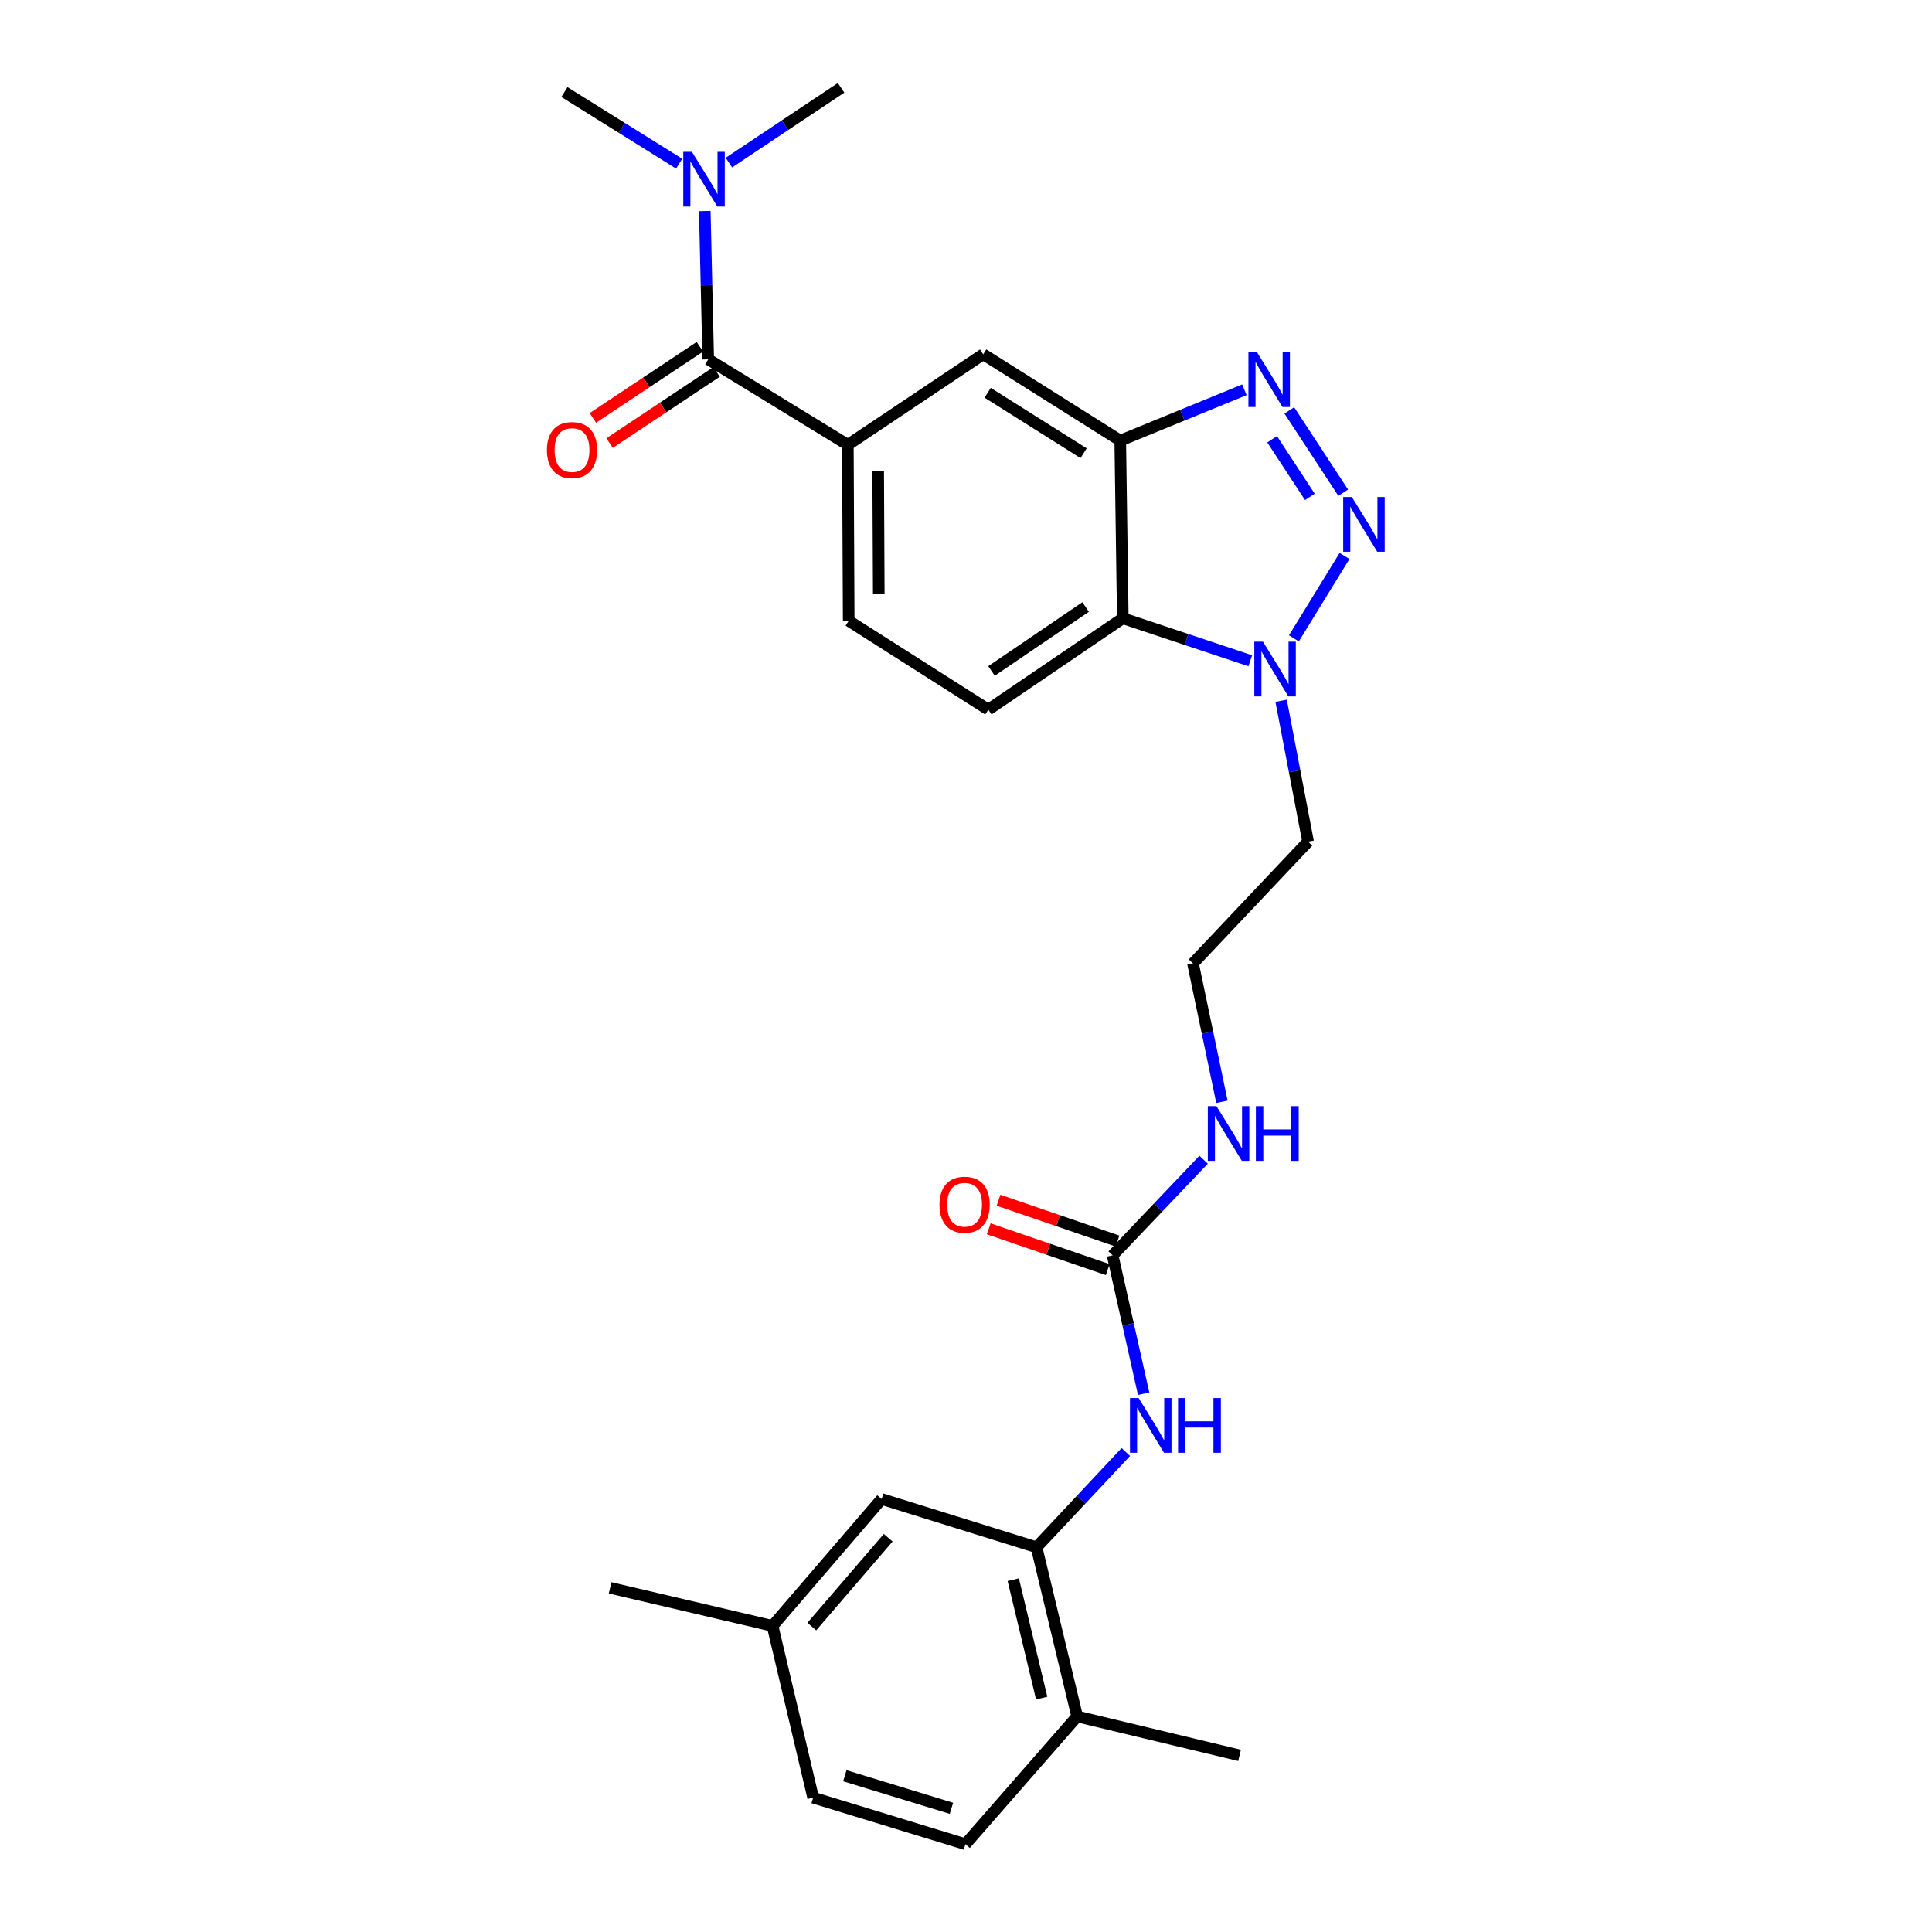 <?xml version='1.0' encoding='iso-8859-1'?>
<svg version='1.1' baseProfile='full'
              xmlns='http://www.w3.org/2000/svg'
                      xmlns:rdkit='http://www.rdkit.org/xml'
                      xmlns:xlink='http://www.w3.org/1999/xlink'
                  xml:space='preserve'
width='1000px' height='1000px' viewBox='0 0 1000 1000'>
<!-- END OF HEADER -->
<rect style='opacity:1.0;fill:#FFFFFF;stroke:none' width='1000' height='1000' x='0' y='0'> </rect>
<path class='bond-0' d='M 695.236,255.009 L 667.341,212.423' style='fill:none;fill-rule:evenodd;stroke:#0000FF;stroke-width:6px;stroke-linecap:butt;stroke-linejoin:miter;stroke-opacity:1' />
<path class='bond-0' d='M 677.976,257.186 L 658.449,227.376' style='fill:none;fill-rule:evenodd;stroke:#0000FF;stroke-width:6px;stroke-linecap:butt;stroke-linejoin:miter;stroke-opacity:1' />
<path class='bond-2' d='M 695.927,287.764 L 669.724,330.413' style='fill:none;fill-rule:evenodd;stroke:#0000FF;stroke-width:6px;stroke-linecap:butt;stroke-linejoin:miter;stroke-opacity:1' />
<path class='bond-1' d='M 644.098,201.763 L 611.969,214.914' style='fill:none;fill-rule:evenodd;stroke:#0000FF;stroke-width:6px;stroke-linecap:butt;stroke-linejoin:miter;stroke-opacity:1' />
<path class='bond-1' d='M 611.969,214.914 L 579.84,228.065' style='fill:none;fill-rule:evenodd;stroke:#000000;stroke-width:6px;stroke-linecap:butt;stroke-linejoin:miter;stroke-opacity:1' />
<path class='bond-9' d='M 579.84,228.065 L 508.908,183.376' style='fill:none;fill-rule:evenodd;stroke:#000000;stroke-width:6px;stroke-linecap:butt;stroke-linejoin:miter;stroke-opacity:1' />
<path class='bond-9' d='M 560.868,234.587 L 511.216,203.305' style='fill:none;fill-rule:evenodd;stroke:#000000;stroke-width:6px;stroke-linecap:butt;stroke-linejoin:miter;stroke-opacity:1' />
<path class='bond-27' d='M 579.84,228.065 L 581.16,320.012' style='fill:none;fill-rule:evenodd;stroke:#000000;stroke-width:6px;stroke-linecap:butt;stroke-linejoin:miter;stroke-opacity:1' />
<path class='bond-3' d='M 647.152,342.017 L 614.156,331.015' style='fill:none;fill-rule:evenodd;stroke:#0000FF;stroke-width:6px;stroke-linecap:butt;stroke-linejoin:miter;stroke-opacity:1' />
<path class='bond-3' d='M 614.156,331.015 L 581.16,320.012' style='fill:none;fill-rule:evenodd;stroke:#000000;stroke-width:6px;stroke-linecap:butt;stroke-linejoin:miter;stroke-opacity:1' />
<path class='bond-18' d='M 663.112,362.725 L 670.086,399.183' style='fill:none;fill-rule:evenodd;stroke:#0000FF;stroke-width:6px;stroke-linecap:butt;stroke-linejoin:miter;stroke-opacity:1' />
<path class='bond-18' d='M 670.086,399.183 L 677.059,435.642' style='fill:none;fill-rule:evenodd;stroke:#000000;stroke-width:6px;stroke-linecap:butt;stroke-linejoin:miter;stroke-opacity:1' />
<path class='bond-10' d='M 581.16,320.012 L 511.548,367.315' style='fill:none;fill-rule:evenodd;stroke:#000000;stroke-width:6px;stroke-linecap:butt;stroke-linejoin:miter;stroke-opacity:1' />
<path class='bond-10' d='M 561.933,314.179 L 513.204,347.291' style='fill:none;fill-rule:evenodd;stroke:#000000;stroke-width:6px;stroke-linecap:butt;stroke-linejoin:miter;stroke-opacity:1' />
<path class='bond-4' d='M 366.584,186.007 L 438.844,230.253' style='fill:none;fill-rule:evenodd;stroke:#000000;stroke-width:6px;stroke-linecap:butt;stroke-linejoin:miter;stroke-opacity:1' />
<path class='bond-11' d='M 366.584,186.007 L 365.687,147.62' style='fill:none;fill-rule:evenodd;stroke:#000000;stroke-width:6px;stroke-linecap:butt;stroke-linejoin:miter;stroke-opacity:1' />
<path class='bond-11' d='M 365.687,147.62 L 364.789,109.232' style='fill:none;fill-rule:evenodd;stroke:#0000FF;stroke-width:6px;stroke-linecap:butt;stroke-linejoin:miter;stroke-opacity:1' />
<path class='bond-13' d='M 362.258,179.498 L 334.563,197.905' style='fill:none;fill-rule:evenodd;stroke:#000000;stroke-width:6px;stroke-linecap:butt;stroke-linejoin:miter;stroke-opacity:1' />
<path class='bond-13' d='M 334.563,197.905 L 306.867,216.311' style='fill:none;fill-rule:evenodd;stroke:#FF0000;stroke-width:6px;stroke-linecap:butt;stroke-linejoin:miter;stroke-opacity:1' />
<path class='bond-13' d='M 370.91,192.517 L 343.215,210.923' style='fill:none;fill-rule:evenodd;stroke:#000000;stroke-width:6px;stroke-linecap:butt;stroke-linejoin:miter;stroke-opacity:1' />
<path class='bond-13' d='M 343.215,210.923 L 315.52,229.33' style='fill:none;fill-rule:evenodd;stroke:#FF0000;stroke-width:6px;stroke-linecap:butt;stroke-linejoin:miter;stroke-opacity:1' />
<path class='bond-5' d='M 438.844,230.253 L 508.908,183.376' style='fill:none;fill-rule:evenodd;stroke:#000000;stroke-width:6px;stroke-linecap:butt;stroke-linejoin:miter;stroke-opacity:1' />
<path class='bond-28' d='M 438.844,230.253 L 439.287,321.324' style='fill:none;fill-rule:evenodd;stroke:#000000;stroke-width:6px;stroke-linecap:butt;stroke-linejoin:miter;stroke-opacity:1' />
<path class='bond-28' d='M 454.542,243.838 L 454.852,307.587' style='fill:none;fill-rule:evenodd;stroke:#000000;stroke-width:6px;stroke-linecap:butt;stroke-linejoin:miter;stroke-opacity:1' />
<path class='bond-6' d='M 575.889,649.758 L 599.439,625.015' style='fill:none;fill-rule:evenodd;stroke:#000000;stroke-width:6px;stroke-linecap:butt;stroke-linejoin:miter;stroke-opacity:1' />
<path class='bond-6' d='M 599.439,625.015 L 622.989,600.273' style='fill:none;fill-rule:evenodd;stroke:#0000FF;stroke-width:6px;stroke-linecap:butt;stroke-linejoin:miter;stroke-opacity:1' />
<path class='bond-8' d='M 575.889,649.758 L 583.915,685.566' style='fill:none;fill-rule:evenodd;stroke:#000000;stroke-width:6px;stroke-linecap:butt;stroke-linejoin:miter;stroke-opacity:1' />
<path class='bond-8' d='M 583.915,685.566 L 591.94,721.374' style='fill:none;fill-rule:evenodd;stroke:#0000FF;stroke-width:6px;stroke-linecap:butt;stroke-linejoin:miter;stroke-opacity:1' />
<path class='bond-16' d='M 578.425,642.365 L 547.631,631.803' style='fill:none;fill-rule:evenodd;stroke:#000000;stroke-width:6px;stroke-linecap:butt;stroke-linejoin:miter;stroke-opacity:1' />
<path class='bond-16' d='M 547.631,631.803 L 516.838,621.241' style='fill:none;fill-rule:evenodd;stroke:#FF0000;stroke-width:6px;stroke-linecap:butt;stroke-linejoin:miter;stroke-opacity:1' />
<path class='bond-16' d='M 573.353,657.151 L 542.56,646.589' style='fill:none;fill-rule:evenodd;stroke:#000000;stroke-width:6px;stroke-linecap:butt;stroke-linejoin:miter;stroke-opacity:1' />
<path class='bond-16' d='M 542.56,646.589 L 511.766,636.026' style='fill:none;fill-rule:evenodd;stroke:#FF0000;stroke-width:6px;stroke-linecap:butt;stroke-linejoin:miter;stroke-opacity:1' />
<path class='bond-7' d='M 536.506,800.853 L 559.612,776.203' style='fill:none;fill-rule:evenodd;stroke:#000000;stroke-width:6px;stroke-linecap:butt;stroke-linejoin:miter;stroke-opacity:1' />
<path class='bond-7' d='M 559.612,776.203 L 582.718,751.552' style='fill:none;fill-rule:evenodd;stroke:#0000FF;stroke-width:6px;stroke-linecap:butt;stroke-linejoin:miter;stroke-opacity:1' />
<path class='bond-14' d='M 536.506,800.853 L 557.531,888.424' style='fill:none;fill-rule:evenodd;stroke:#000000;stroke-width:6px;stroke-linecap:butt;stroke-linejoin:miter;stroke-opacity:1' />
<path class='bond-14' d='M 524.46,817.638 L 539.177,878.938' style='fill:none;fill-rule:evenodd;stroke:#000000;stroke-width:6px;stroke-linecap:butt;stroke-linejoin:miter;stroke-opacity:1' />
<path class='bond-15' d='M 536.506,800.853 L 456.343,775.887' style='fill:none;fill-rule:evenodd;stroke:#000000;stroke-width:6px;stroke-linecap:butt;stroke-linejoin:miter;stroke-opacity:1' />
<path class='bond-12' d='M 511.548,367.315 L 439.287,321.324' style='fill:none;fill-rule:evenodd;stroke:#000000;stroke-width:6px;stroke-linecap:butt;stroke-linejoin:miter;stroke-opacity:1' />
<path class='bond-23' d='M 351.535,84.708 L 321.839,66.175' style='fill:none;fill-rule:evenodd;stroke:#0000FF;stroke-width:6px;stroke-linecap:butt;stroke-linejoin:miter;stroke-opacity:1' />
<path class='bond-23' d='M 321.839,66.175 L 292.143,47.643' style='fill:none;fill-rule:evenodd;stroke:#000000;stroke-width:6px;stroke-linecap:butt;stroke-linejoin:miter;stroke-opacity:1' />
<path class='bond-24' d='M 377.275,84.159 L 406.306,64.807' style='fill:none;fill-rule:evenodd;stroke:#0000FF;stroke-width:6px;stroke-linecap:butt;stroke-linejoin:miter;stroke-opacity:1' />
<path class='bond-24' d='M 406.306,64.807 L 435.336,45.455' style='fill:none;fill-rule:evenodd;stroke:#000000;stroke-width:6px;stroke-linecap:butt;stroke-linejoin:miter;stroke-opacity:1' />
<path class='bond-19' d='M 557.531,888.424 L 499.712,954.545' style='fill:none;fill-rule:evenodd;stroke:#000000;stroke-width:6px;stroke-linecap:butt;stroke-linejoin:miter;stroke-opacity:1' />
<path class='bond-25' d='M 557.531,888.424 L 641.593,908.58' style='fill:none;fill-rule:evenodd;stroke:#000000;stroke-width:6px;stroke-linecap:butt;stroke-linejoin:miter;stroke-opacity:1' />
<path class='bond-20' d='M 456.343,775.887 L 399.87,841.565' style='fill:none;fill-rule:evenodd;stroke:#000000;stroke-width:6px;stroke-linecap:butt;stroke-linejoin:miter;stroke-opacity:1' />
<path class='bond-20' d='M 459.725,795.93 L 420.193,841.904' style='fill:none;fill-rule:evenodd;stroke:#000000;stroke-width:6px;stroke-linecap:butt;stroke-linejoin:miter;stroke-opacity:1' />
<path class='bond-17' d='M 632.474,570.294 L 624.984,534.478' style='fill:none;fill-rule:evenodd;stroke:#0000FF;stroke-width:6px;stroke-linecap:butt;stroke-linejoin:miter;stroke-opacity:1' />
<path class='bond-17' d='M 624.984,534.478 L 617.495,498.663' style='fill:none;fill-rule:evenodd;stroke:#000000;stroke-width:6px;stroke-linecap:butt;stroke-linejoin:miter;stroke-opacity:1' />
<path class='bond-21' d='M 677.059,435.642 L 617.495,498.663' style='fill:none;fill-rule:evenodd;stroke:#000000;stroke-width:6px;stroke-linecap:butt;stroke-linejoin:miter;stroke-opacity:1' />
<path class='bond-29' d='M 499.712,954.545 L 420.894,930.456' style='fill:none;fill-rule:evenodd;stroke:#000000;stroke-width:6px;stroke-linecap:butt;stroke-linejoin:miter;stroke-opacity:1' />
<path class='bond-29' d='M 492.458,935.983 L 437.286,919.12' style='fill:none;fill-rule:evenodd;stroke:#000000;stroke-width:6px;stroke-linecap:butt;stroke-linejoin:miter;stroke-opacity:1' />
<path class='bond-22' d='M 399.87,841.565 L 420.894,930.456' style='fill:none;fill-rule:evenodd;stroke:#000000;stroke-width:6px;stroke-linecap:butt;stroke-linejoin:miter;stroke-opacity:1' />
<path class='bond-26' d='M 399.87,841.565 L 315.79,821.86' style='fill:none;fill-rule:evenodd;stroke:#000000;stroke-width:6px;stroke-linecap:butt;stroke-linejoin:miter;stroke-opacity:1' />
<path  class='atom-0' d='M 699.717 257.247
L 708.997 272.247
Q 709.917 273.727, 711.397 276.407
Q 712.877 279.087, 712.957 279.247
L 712.957 257.247
L 716.717 257.247
L 716.717 285.567
L 712.837 285.567
L 702.877 269.167
Q 701.717 267.247, 700.477 265.047
Q 699.277 262.847, 698.917 262.167
L 698.917 285.567
L 695.237 285.567
L 695.237 257.247
L 699.717 257.247
' fill='#0000FF'/>
<path  class='atom-1' d='M 650.661 182.355
L 659.941 197.355
Q 660.861 198.835, 662.341 201.515
Q 663.821 204.195, 663.901 204.355
L 663.901 182.355
L 667.661 182.355
L 667.661 210.675
L 663.781 210.675
L 653.821 194.275
Q 652.661 192.355, 651.421 190.155
Q 650.221 187.955, 649.861 187.275
L 649.861 210.675
L 646.181 210.675
L 646.181 182.355
L 650.661 182.355
' fill='#0000FF'/>
<path  class='atom-3' d='M 653.709 332.131
L 662.989 347.131
Q 663.909 348.611, 665.389 351.291
Q 666.869 353.971, 666.949 354.131
L 666.949 332.131
L 670.709 332.131
L 670.709 360.451
L 666.829 360.451
L 656.869 344.051
Q 655.709 342.131, 654.469 339.931
Q 653.269 337.731, 652.909 337.051
L 652.909 360.451
L 649.229 360.451
L 649.229 332.131
L 653.709 332.131
' fill='#0000FF'/>
<path  class='atom-9' d='M 589.359 723.629
L 598.639 738.629
Q 599.559 740.109, 601.039 742.789
Q 602.519 745.469, 602.599 745.629
L 602.599 723.629
L 606.359 723.629
L 606.359 751.949
L 602.479 751.949
L 592.519 735.549
Q 591.359 733.629, 590.119 731.429
Q 588.919 729.229, 588.559 728.549
L 588.559 751.949
L 584.879 751.949
L 584.879 723.629
L 589.359 723.629
' fill='#0000FF'/>
<path  class='atom-9' d='M 609.759 723.629
L 613.599 723.629
L 613.599 735.669
L 628.079 735.669
L 628.079 723.629
L 631.919 723.629
L 631.919 751.949
L 628.079 751.949
L 628.079 738.869
L 613.599 738.869
L 613.599 751.949
L 609.759 751.949
L 609.759 723.629
' fill='#0000FF'/>
<path  class='atom-12' d='M 358.144 78.58
L 367.424 93.58
Q 368.344 95.06, 369.824 97.74
Q 371.304 100.42, 371.384 100.58
L 371.384 78.58
L 375.144 78.58
L 375.144 106.9
L 371.264 106.9
L 361.304 90.5
Q 360.144 88.58, 358.904 86.38
Q 357.704 84.18, 357.344 83.5
L 357.344 106.9
L 353.664 106.9
L 353.664 78.58
L 358.144 78.58
' fill='#0000FF'/>
<path  class='atom-14' d='M 283.077 232.947
Q 283.077 226.147, 286.437 222.347
Q 289.797 218.547, 296.077 218.547
Q 302.357 218.547, 305.717 222.347
Q 309.077 226.147, 309.077 232.947
Q 309.077 239.827, 305.677 243.747
Q 302.277 247.627, 296.077 247.627
Q 289.837 247.627, 286.437 243.747
Q 283.077 239.867, 283.077 232.947
M 296.077 244.427
Q 300.397 244.427, 302.717 241.547
Q 305.077 238.627, 305.077 232.947
Q 305.077 227.387, 302.717 224.587
Q 300.397 221.747, 296.077 221.747
Q 291.757 221.747, 289.397 224.547
Q 287.077 227.347, 287.077 232.947
Q 287.077 238.667, 289.397 241.547
Q 291.757 244.427, 296.077 244.427
' fill='#FF0000'/>
<path  class='atom-17' d='M 486.277 623.56
Q 486.277 616.76, 489.637 612.96
Q 492.997 609.16, 499.277 609.16
Q 505.557 609.16, 508.917 612.96
Q 512.277 616.76, 512.277 623.56
Q 512.277 630.44, 508.877 634.36
Q 505.477 638.24, 499.277 638.24
Q 493.037 638.24, 489.637 634.36
Q 486.277 630.48, 486.277 623.56
M 499.277 635.04
Q 503.597 635.04, 505.917 632.16
Q 508.277 629.24, 508.277 623.56
Q 508.277 618, 505.917 615.2
Q 503.597 612.36, 499.277 612.36
Q 494.957 612.36, 492.597 615.16
Q 490.277 617.96, 490.277 623.56
Q 490.277 629.28, 492.597 632.16
Q 494.957 635.04, 499.277 635.04
' fill='#FF0000'/>
<path  class='atom-18' d='M 629.645 572.542
L 638.925 587.542
Q 639.845 589.022, 641.325 591.702
Q 642.805 594.382, 642.885 594.542
L 642.885 572.542
L 646.645 572.542
L 646.645 600.862
L 642.765 600.862
L 632.805 584.462
Q 631.645 582.542, 630.405 580.342
Q 629.205 578.142, 628.845 577.462
L 628.845 600.862
L 625.165 600.862
L 625.165 572.542
L 629.645 572.542
' fill='#0000FF'/>
<path  class='atom-18' d='M 650.045 572.542
L 653.885 572.542
L 653.885 584.582
L 668.365 584.582
L 668.365 572.542
L 672.205 572.542
L 672.205 600.862
L 668.365 600.862
L 668.365 587.782
L 653.885 587.782
L 653.885 600.862
L 650.045 600.862
L 650.045 572.542
' fill='#0000FF'/>
</svg>
